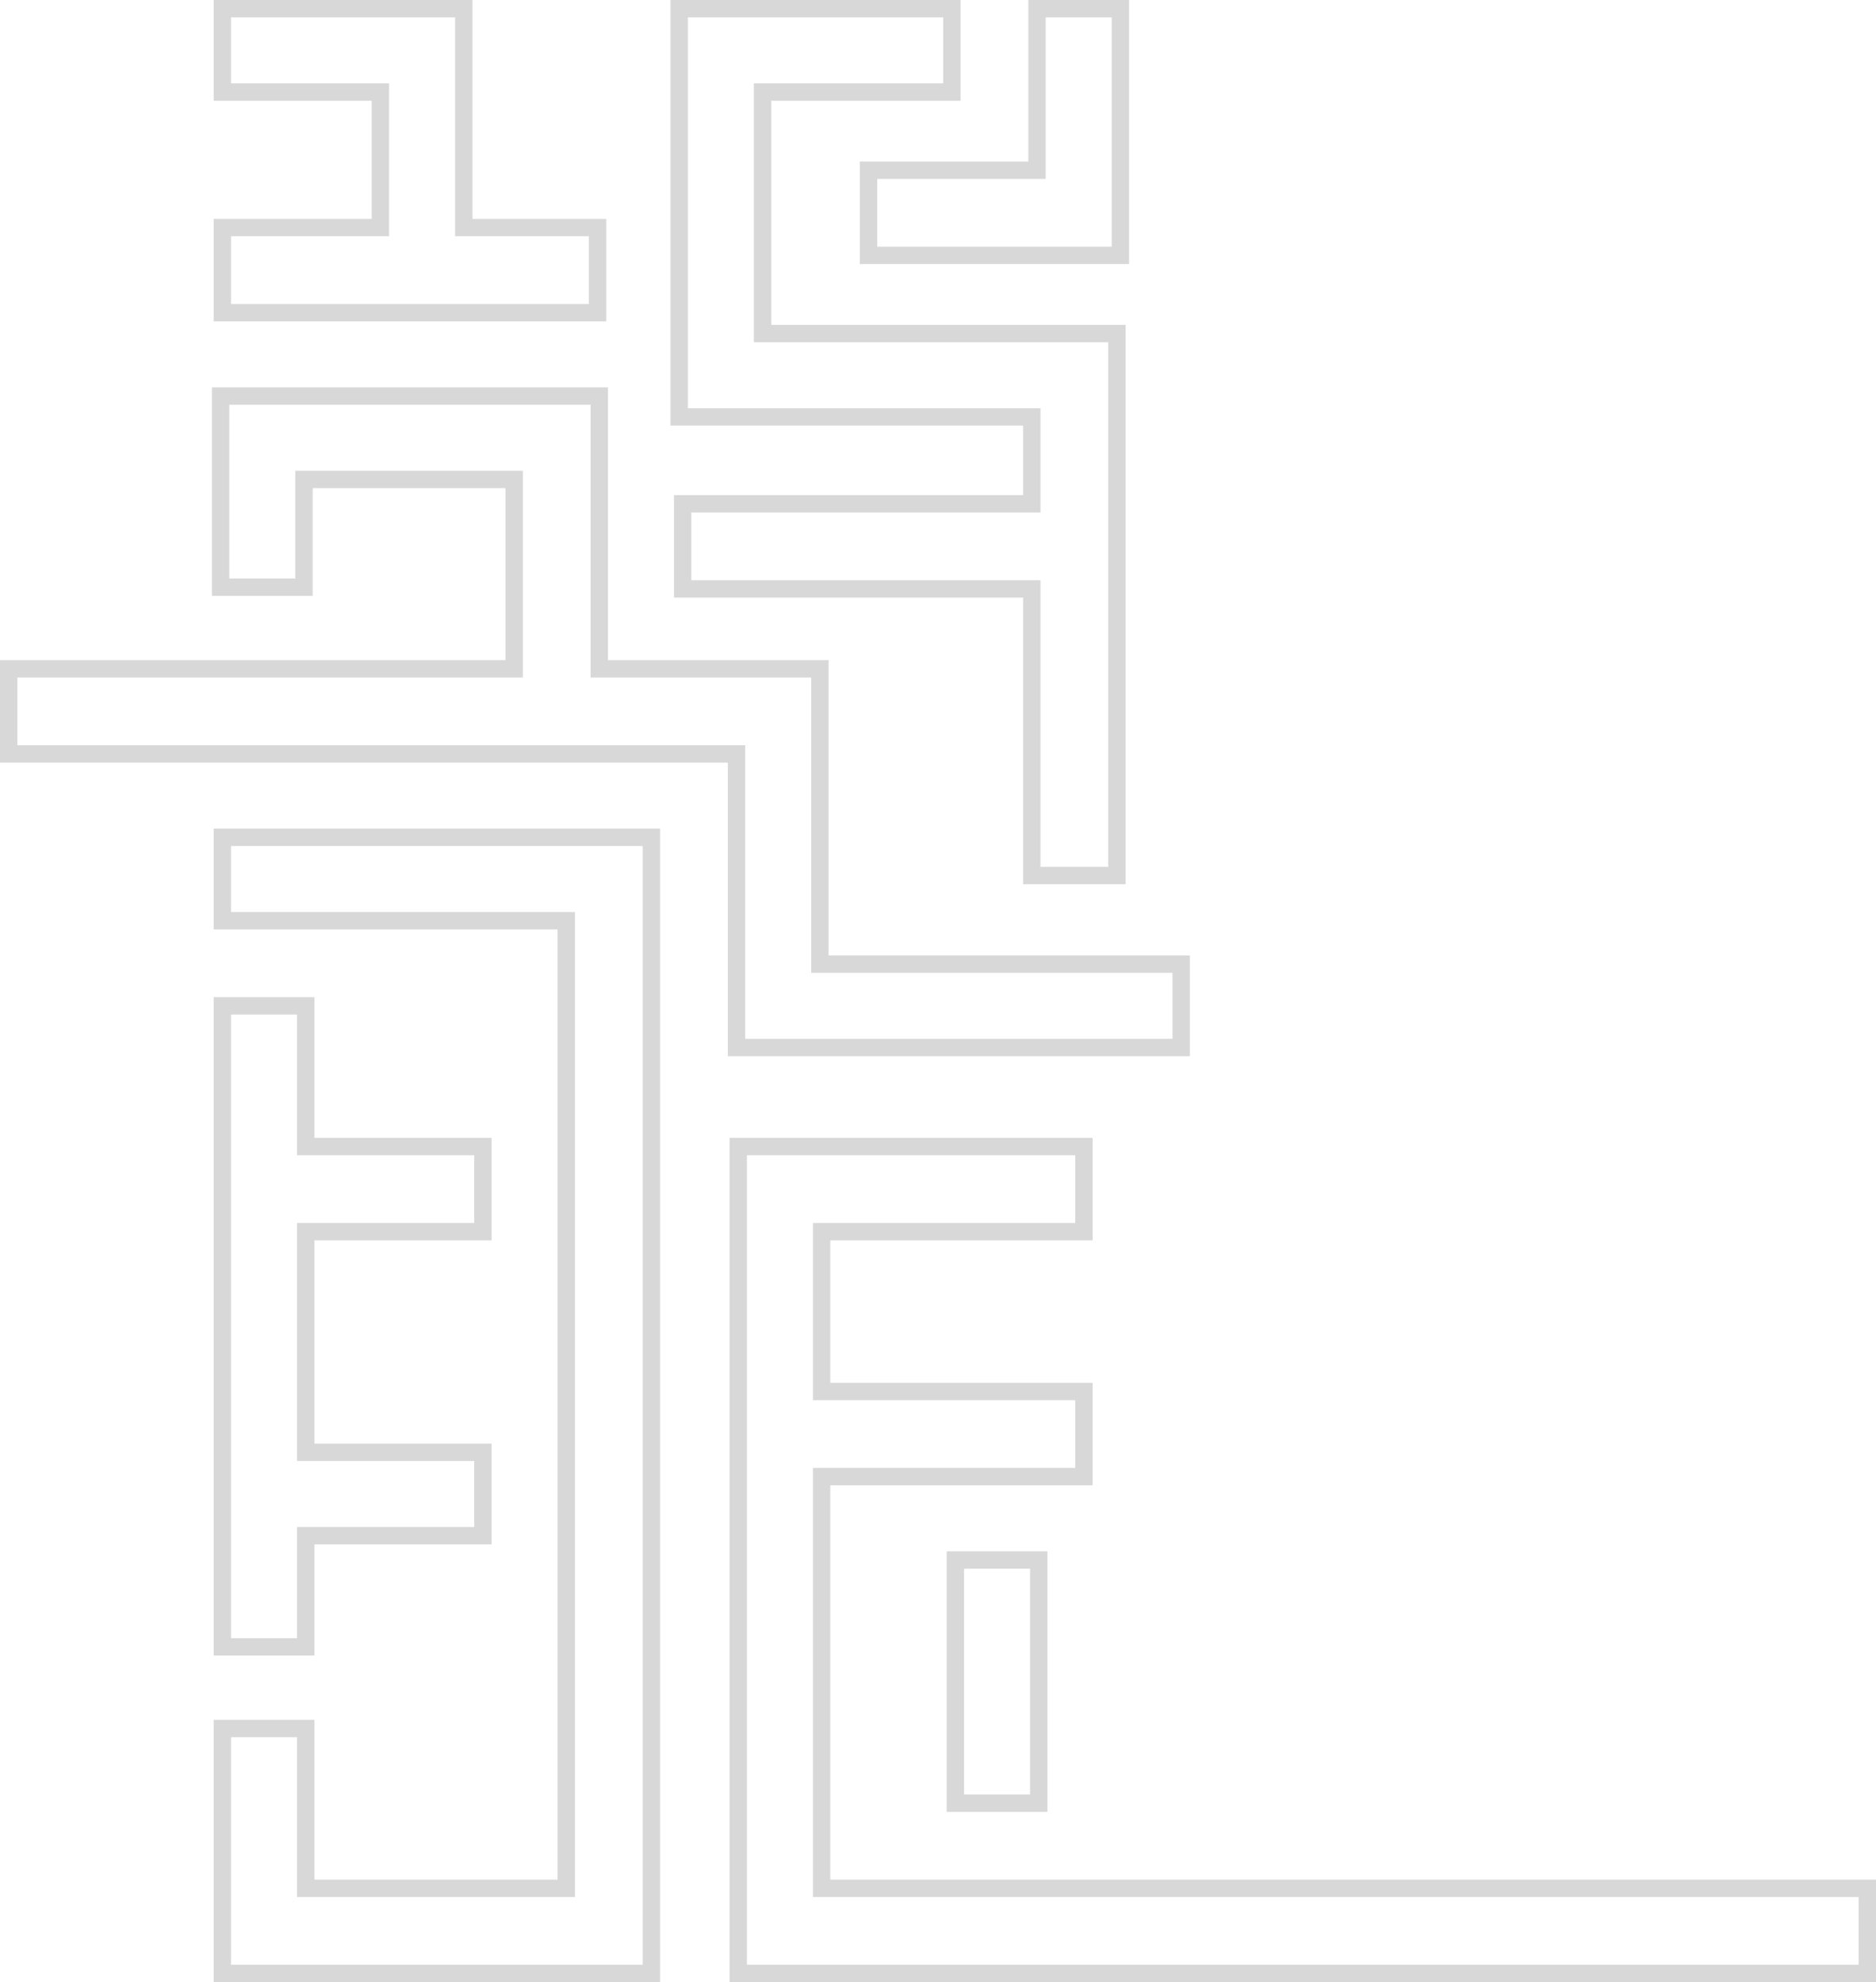<svg id="圖層_1" data-name="圖層 1" xmlns="http://www.w3.org/2000/svg" viewBox="0 0 108 114.1"><defs><style>.cls-1{fill:none;stroke:#d8d8d8;stroke-miterlimit:10;}</style></defs><title>intro-001</title><polygon class="cls-1" points="59.7 0.5 59.7 9.8 50 9.8 50 14.7 59.7 14.7 64.3 14.7 64.5 14.7 64.5 0.5 59.7 0.5"/><polygon class="cls-1" points="26.7 13.1 26.7 0.5 21.9 0.5 21.9 0.5 12.8 0.5 12.8 5.3 21.9 5.3 21.9 13.1 12.8 13.1 12.8 18 34.4 18 34.4 13.1 26.7 13.1"/><polygon class="cls-1" points="64.2 19.2 64.2 19.2 43.9 19.2 43.9 5.3 54.8 5.3 54.8 0.5 43.9 0.5 43.9 0.5 39.1 0.5 39.1 24 41.6 24 41.6 24 59.4 24 59.4 29 39.3 29 39.3 33.9 59.4 33.9 59.4 50.4 64.3 50.4 64.3 19.2 64.2 19.2"/><polygon class="cls-1" points="47.2 55.5 47.2 38.5 46.5 38.5 42.4 38.5 34.5 38.5 34.5 22.8 34.4 22.8 29.6 22.8 17.5 22.8 12.8 22.8 12.7 22.8 12.7 33.8 17.5 33.8 17.5 27.6 29.6 27.6 29.6 38.5 0.5 38.5 0.5 43.4 42.4 43.4 42.4 55.5 42.4 60.3 47.2 60.3 68 60.3 68 55.5 47.2 55.5"/><polygon class="cls-1" points="27.8 70.9 27.8 66 17.6 66 17.6 57.9 12.8 57.9 12.8 94.8 17.6 94.8 17.6 88.4 27.8 88.4 27.8 83.6 17.6 83.6 17.6 70.9 27.8 70.9"/><polygon class="cls-1" points="37.5 50.5 37.5 48.2 12.8 48.2 12.8 53 32.6 53 32.6 108.7 17.6 108.7 17.6 99.5 12.8 99.5 12.8 108.7 12.8 110.1 12.8 113.6 32.6 113.6 34.2 113.6 37.5 113.6 37.5 50.5"/><polygon class="cls-1" points="47.3 108.7 47.3 85 62.4 85 62.4 80.1 47.3 80.1 47.3 70.9 62.4 70.9 62.4 66 42.5 66 42.5 66.6 42.5 70.9 42.5 80.1 42.5 85 42.5 108.7 42.5 113.6 47.3 113.6 107.5 113.6 107.5 108.7 47.3 108.7"/><rect class="cls-1" x="55" y="89.8" width="4.8" height="14"/></svg>